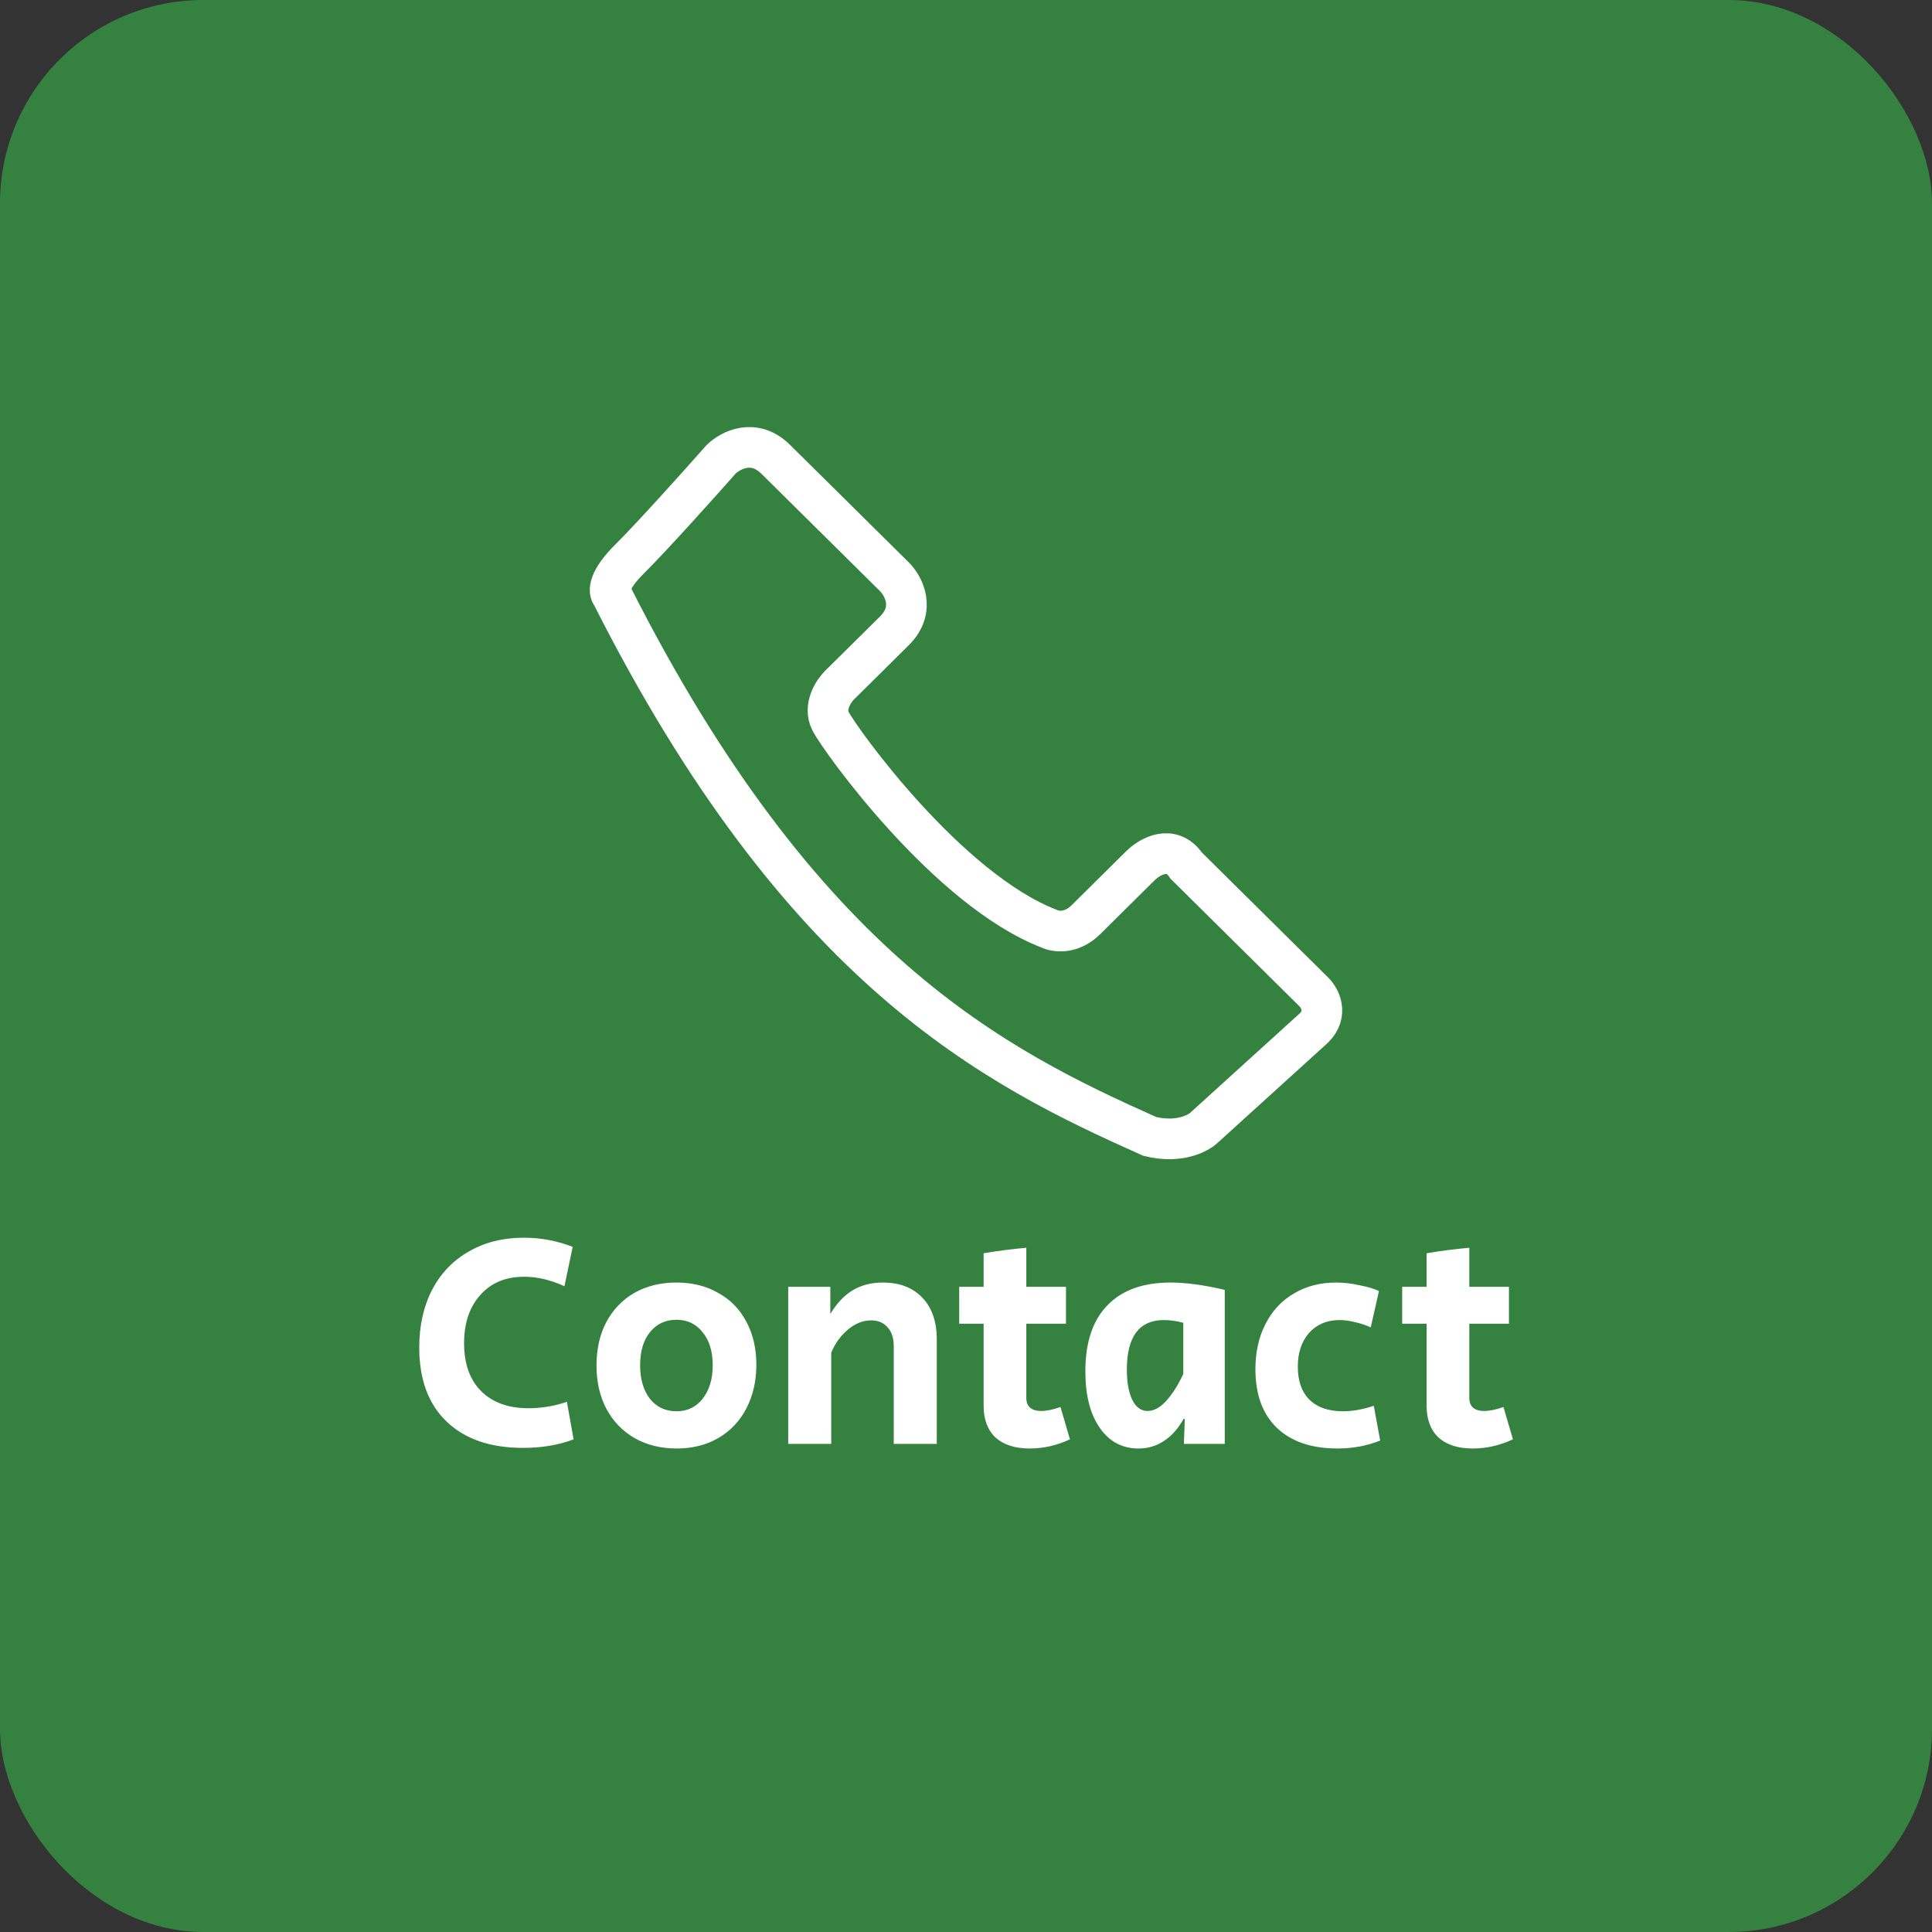 <svg width="95" height="95" viewBox="0 0 95 95" fill="none" xmlns="http://www.w3.org/2000/svg">
<rect x="0" y="0" width="95" height="95" fill="#333333" stroke="none"/>
<rect width="95" height="95" rx="10" fill="#358240"/>
<path d="M25.715 71.195C24.115 71.195 22.865 70.765 21.965 69.905C21.065 69.045 20.615 67.83 20.615 66.26C20.615 65.19 20.825 64.245 21.245 63.425C21.675 62.605 22.28 61.975 23.06 61.535C23.84 61.085 24.74 60.86 25.76 60.86C26.59 60.86 27.39 61.01 28.16 61.31L27.755 63.245C27.075 62.935 26.415 62.78 25.775 62.78C24.865 62.78 24.145 63.08 23.615 63.68C23.085 64.27 22.82 65.06 22.82 66.05C22.82 67.06 23.1 67.845 23.66 68.405C24.22 68.965 24.995 69.245 25.985 69.245C26.635 69.245 27.265 69.14 27.875 68.93L28.205 70.775C27.475 71.055 26.645 71.195 25.715 71.195ZM33.276 71.225C32.495 71.225 31.805 71.055 31.206 70.715C30.616 70.375 30.155 69.9 29.826 69.29C29.495 68.67 29.331 67.955 29.331 67.145C29.331 66.335 29.491 65.625 29.811 65.015C30.14 64.395 30.601 63.915 31.191 63.575C31.791 63.235 32.48 63.065 33.261 63.065C34.041 63.065 34.725 63.235 35.316 63.575C35.916 63.905 36.376 64.375 36.696 64.985C37.026 65.595 37.191 66.3 37.191 67.1C37.191 67.91 37.026 68.63 36.696 69.26C36.376 69.88 35.916 70.365 35.316 70.715C34.725 71.055 34.045 71.225 33.276 71.225ZM33.261 69.395C33.8 69.395 34.23 69.19 34.55 68.78C34.88 68.36 35.045 67.81 35.045 67.13C35.045 66.45 34.88 65.91 34.55 65.51C34.23 65.1 33.8 64.895 33.261 64.895C32.721 64.895 32.285 65.1 31.956 65.51C31.636 65.91 31.476 66.45 31.476 67.13C31.476 67.81 31.636 68.36 31.956 68.78C32.285 69.19 32.721 69.395 33.261 69.395ZM38.758 63.275H40.828V64.61C41.148 64.08 41.518 63.69 41.938 63.44C42.358 63.19 42.848 63.065 43.408 63.065C44.238 63.065 44.888 63.315 45.358 63.815C45.828 64.305 46.063 64.99 46.063 65.87V71H43.948V66.2C43.948 65.8 43.848 65.49 43.648 65.27C43.448 65.04 43.178 64.925 42.838 64.925C42.438 64.925 42.058 65.075 41.698 65.375C41.338 65.675 41.063 66.055 40.873 66.515V71H38.758V63.275ZM50.631 71.225C49.911 71.225 49.351 71.045 48.951 70.685C48.561 70.315 48.366 69.795 48.366 69.125V65.09H47.166V63.275H48.366V61.625C49.076 61.505 49.776 61.415 50.466 61.355V63.275H52.416V65.09H50.466V68.735C50.466 68.945 50.526 69.105 50.646 69.215C50.776 69.325 50.956 69.38 51.186 69.38C51.466 69.38 51.786 69.315 52.146 69.185L52.611 70.775C51.971 71.075 51.311 71.225 50.631 71.225ZM55.979 71.225C55.179 71.225 54.544 70.885 54.074 70.205C53.604 69.525 53.369 68.6 53.369 67.43C53.369 66.01 53.729 64.93 54.449 64.19C55.169 63.44 56.204 63.065 57.554 63.065C58.314 63.065 59.204 63.185 60.224 63.425V71H58.214L58.259 69.77H58.199C57.939 70.24 57.619 70.6 57.239 70.85C56.869 71.1 56.449 71.225 55.979 71.225ZM56.429 69.38C56.739 69.38 57.044 69.215 57.344 68.885C57.644 68.555 57.924 68.115 58.184 67.565V65.045C57.864 64.955 57.544 64.91 57.224 64.91C56.624 64.91 56.169 65.115 55.859 65.525C55.559 65.935 55.409 66.54 55.409 67.34C55.409 67.97 55.499 68.47 55.679 68.84C55.859 69.2 56.109 69.38 56.429 69.38ZM65.766 71.225C64.486 71.225 63.491 70.885 62.781 70.205C62.081 69.525 61.731 68.565 61.731 67.325C61.731 66.485 61.896 65.745 62.226 65.105C62.556 64.455 63.021 63.955 63.621 63.605C64.221 63.245 64.916 63.065 65.706 63.065C66.076 63.065 66.461 63.11 66.861 63.2C67.271 63.28 67.586 63.375 67.806 63.485L67.401 65.27C67.171 65.16 66.916 65.075 66.636 65.015C66.366 64.945 66.111 64.91 65.871 64.91C65.251 64.91 64.751 65.12 64.371 65.54C64.001 65.96 63.816 66.515 63.816 67.205C63.816 67.905 64.006 68.445 64.386 68.825C64.776 69.205 65.326 69.395 66.036 69.395C66.506 69.395 67.011 69.305 67.551 69.125L67.866 70.835C67.216 71.095 66.516 71.225 65.766 71.225ZM72.413 71.225C71.694 71.225 71.133 71.045 70.734 70.685C70.344 70.315 70.148 69.795 70.148 69.125V65.09H68.948V63.275H70.148V61.625C70.859 61.505 71.558 61.415 72.249 61.355V63.275H74.198V65.09H72.249V68.735C72.249 68.945 72.308 69.105 72.428 69.215C72.558 69.325 72.739 69.38 72.969 69.38C73.249 69.38 73.569 69.315 73.928 69.185L74.394 70.775C73.754 71.075 73.094 71.225 72.413 71.225Z" fill="white"/>
<path d="M38.147 22.588C37.071 21.523 35.905 22.144 35.457 22.588C34.41 23.772 32.049 26.405 30.973 27.471C29.896 28.536 29.926 29.098 30.076 29.246C39.417 47.744 48.909 52.475 56.532 55.878C57.967 56.233 58.924 55.73 59.223 55.434L64.604 50.551C65.321 49.841 64.903 49.072 64.604 48.776L58.326 42.562C57.609 41.497 56.532 42.118 56.084 42.562L53.394 45.225C52.676 45.935 51.899 45.817 51.6 45.669C46.591 43.749 41.286 36.348 40.838 35.46C40.479 34.75 40.987 33.981 41.286 33.685L43.977 31.022C45.053 29.956 44.425 28.802 43.977 28.358L38.147 22.588Z" stroke="white" stroke-width="2"/>
</svg>
